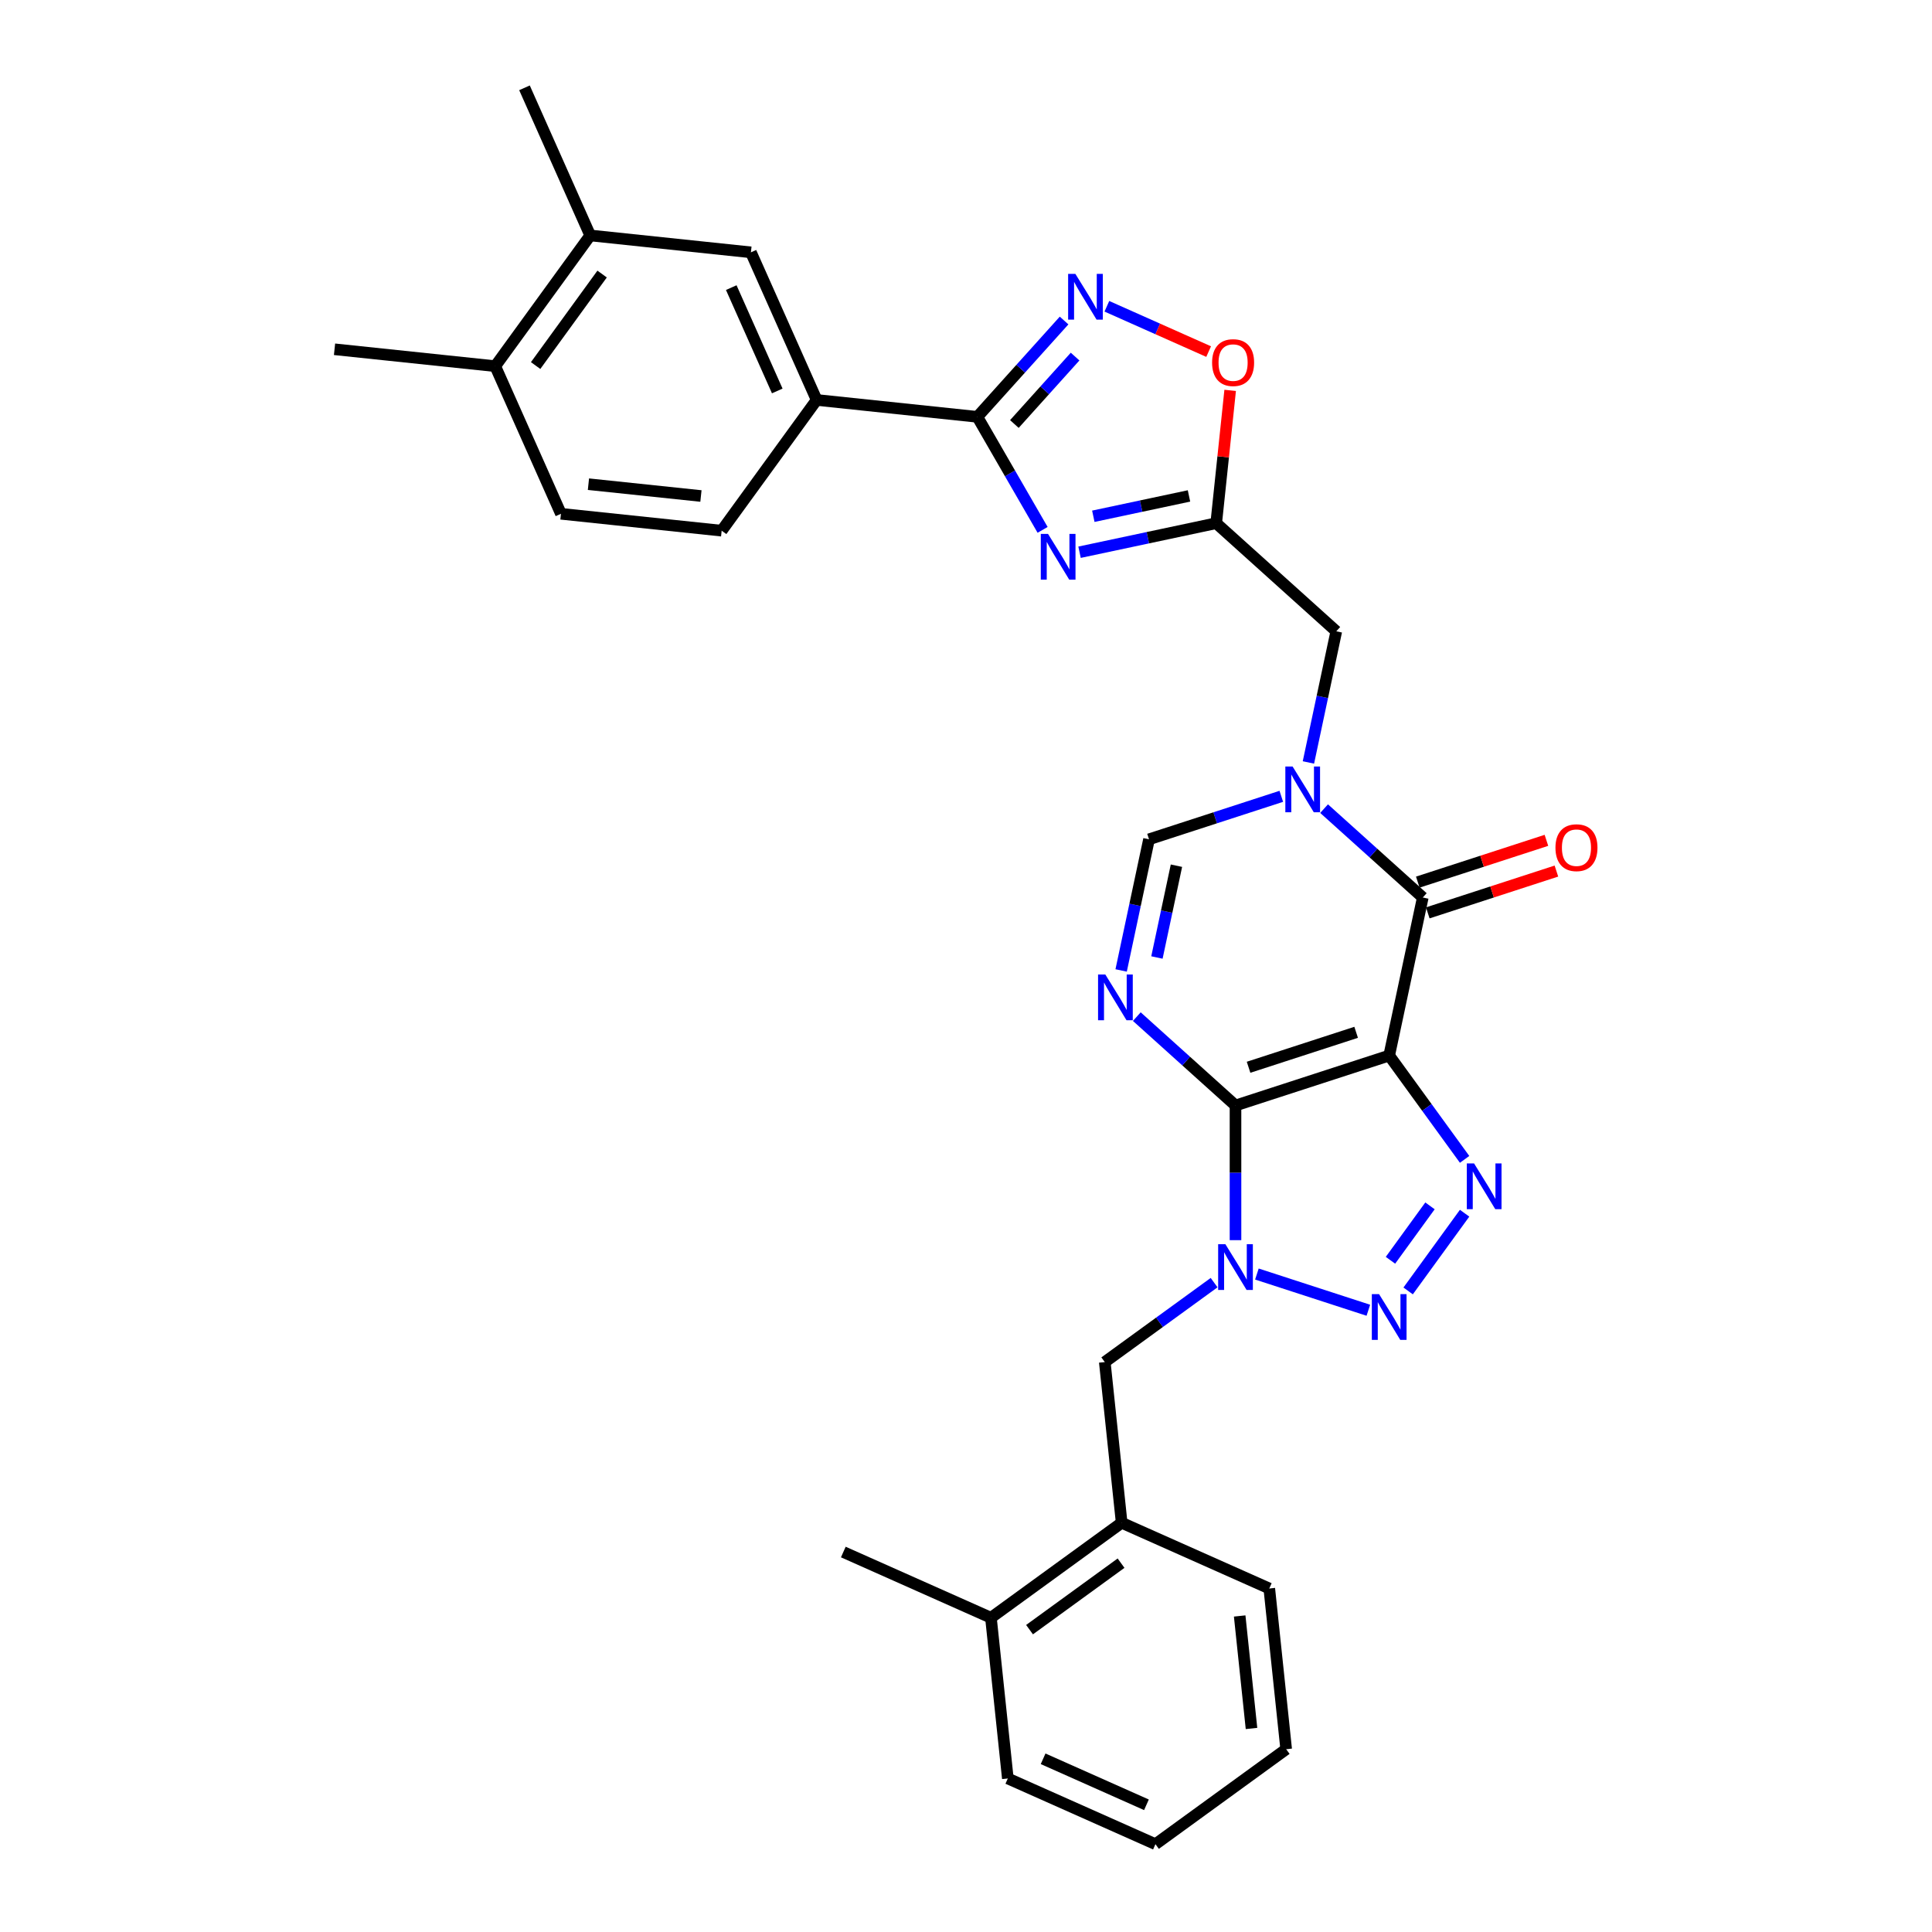 <?xml version='1.0' encoding='iso-8859-1'?>
<svg version='1.1' baseProfile='full'
              xmlns='http://www.w3.org/2000/svg'
                      xmlns:rdkit='http://www.rdkit.org/xml'
                      xmlns:xlink='http://www.w3.org/1999/xlink'
                  xml:space='preserve'
width='1000px' height='1000px' viewBox='0 0 1000 1000'>
<!-- END OF HEADER -->
<rect style='opacity:1.0;fill:#FFFFFF;stroke:none' width='1000' height='1000' x='0' y='0'> </rect>
<path class='bond-0' d='M 639.494,572.201 L 719.04,546.355' style='fill:none;fill-rule:evenodd;stroke:#000000;stroke-width:6px;stroke-linecap:butt;stroke-linejoin:miter;stroke-opacity:1' />
<path class='bond-0' d='M 646.257,552.415 L 701.939,534.323' style='fill:none;fill-rule:evenodd;stroke:#000000;stroke-width:6px;stroke-linecap:butt;stroke-linejoin:miter;stroke-opacity:1' />
<path class='bond-1' d='M 639.494,572.201 L 639.494,607.053' style='fill:none;fill-rule:evenodd;stroke:#000000;stroke-width:6px;stroke-linecap:butt;stroke-linejoin:miter;stroke-opacity:1' />
<path class='bond-1' d='M 639.494,607.053 L 639.494,641.906' style='fill:none;fill-rule:evenodd;stroke:#0000FF;stroke-width:6px;stroke-linecap:butt;stroke-linejoin:miter;stroke-opacity:1' />
<path class='bond-2' d='M 639.494,572.201 L 613.953,549.204' style='fill:none;fill-rule:evenodd;stroke:#000000;stroke-width:6px;stroke-linecap:butt;stroke-linejoin:miter;stroke-opacity:1' />
<path class='bond-2' d='M 613.953,549.204 L 588.412,526.206' style='fill:none;fill-rule:evenodd;stroke:#0000FF;stroke-width:6px;stroke-linecap:butt;stroke-linejoin:miter;stroke-opacity:1' />
<path class='bond-3' d='M 719.04,546.355 L 738.559,573.221' style='fill:none;fill-rule:evenodd;stroke:#000000;stroke-width:6px;stroke-linecap:butt;stroke-linejoin:miter;stroke-opacity:1' />
<path class='bond-3' d='M 738.559,573.221 L 758.078,600.086' style='fill:none;fill-rule:evenodd;stroke:#0000FF;stroke-width:6px;stroke-linecap:butt;stroke-linejoin:miter;stroke-opacity:1' />
<path class='bond-5' d='M 719.04,546.355 L 736.43,464.543' style='fill:none;fill-rule:evenodd;stroke:#000000;stroke-width:6px;stroke-linecap:butt;stroke-linejoin:miter;stroke-opacity:1' />
<path class='bond-4' d='M 650.568,659.438 L 708.257,678.183' style='fill:none;fill-rule:evenodd;stroke:#0000FF;stroke-width:6px;stroke-linecap:butt;stroke-linejoin:miter;stroke-opacity:1' />
<path class='bond-13' d='M 628.421,663.886 L 600.125,684.444' style='fill:none;fill-rule:evenodd;stroke:#0000FF;stroke-width:6px;stroke-linecap:butt;stroke-linejoin:miter;stroke-opacity:1' />
<path class='bond-13' d='M 600.125,684.444 L 571.829,705.002' style='fill:none;fill-rule:evenodd;stroke:#000000;stroke-width:6px;stroke-linecap:butt;stroke-linejoin:miter;stroke-opacity:1' />
<path class='bond-11' d='M 580.3,502.301 L 587.514,468.362' style='fill:none;fill-rule:evenodd;stroke:#0000FF;stroke-width:6px;stroke-linecap:butt;stroke-linejoin:miter;stroke-opacity:1' />
<path class='bond-11' d='M 587.514,468.362 L 594.728,434.424' style='fill:none;fill-rule:evenodd;stroke:#000000;stroke-width:6px;stroke-linecap:butt;stroke-linejoin:miter;stroke-opacity:1' />
<path class='bond-11' d='M 598.827,495.597 L 603.876,471.84' style='fill:none;fill-rule:evenodd;stroke:#0000FF;stroke-width:6px;stroke-linecap:butt;stroke-linejoin:miter;stroke-opacity:1' />
<path class='bond-11' d='M 603.876,471.84 L 608.926,448.083' style='fill:none;fill-rule:evenodd;stroke:#000000;stroke-width:6px;stroke-linecap:butt;stroke-linejoin:miter;stroke-opacity:1' />
<path class='bond-31' d='M 758.078,627.955 L 728.851,668.182' style='fill:none;fill-rule:evenodd;stroke:#0000FF;stroke-width:6px;stroke-linecap:butt;stroke-linejoin:miter;stroke-opacity:1' />
<path class='bond-31' d='M 740.161,624.157 L 719.702,652.316' style='fill:none;fill-rule:evenodd;stroke:#0000FF;stroke-width:6px;stroke-linecap:butt;stroke-linejoin:miter;stroke-opacity:1' />
<path class='bond-19' d='M 739.014,472.498 L 772.305,461.681' style='fill:none;fill-rule:evenodd;stroke:#000000;stroke-width:6px;stroke-linecap:butt;stroke-linejoin:miter;stroke-opacity:1' />
<path class='bond-19' d='M 772.305,461.681 L 805.596,450.864' style='fill:none;fill-rule:evenodd;stroke:#FF0000;stroke-width:6px;stroke-linecap:butt;stroke-linejoin:miter;stroke-opacity:1' />
<path class='bond-19' d='M 733.845,456.589 L 767.136,445.772' style='fill:none;fill-rule:evenodd;stroke:#000000;stroke-width:6px;stroke-linecap:butt;stroke-linejoin:miter;stroke-opacity:1' />
<path class='bond-19' d='M 767.136,445.772 L 800.427,434.955' style='fill:none;fill-rule:evenodd;stroke:#FF0000;stroke-width:6px;stroke-linecap:butt;stroke-linejoin:miter;stroke-opacity:1' />
<path class='bond-32' d='M 736.43,464.543 L 710.889,441.546' style='fill:none;fill-rule:evenodd;stroke:#000000;stroke-width:6px;stroke-linecap:butt;stroke-linejoin:miter;stroke-opacity:1' />
<path class='bond-32' d='M 710.889,441.546 L 685.347,418.549' style='fill:none;fill-rule:evenodd;stroke:#0000FF;stroke-width:6px;stroke-linecap:butt;stroke-linejoin:miter;stroke-opacity:1' />
<path class='bond-6' d='M 663.2,412.176 L 628.964,423.3' style='fill:none;fill-rule:evenodd;stroke:#0000FF;stroke-width:6px;stroke-linecap:butt;stroke-linejoin:miter;stroke-opacity:1' />
<path class='bond-6' d='M 628.964,423.3 L 594.728,434.424' style='fill:none;fill-rule:evenodd;stroke:#000000;stroke-width:6px;stroke-linecap:butt;stroke-linejoin:miter;stroke-opacity:1' />
<path class='bond-14' d='M 677.235,394.644 L 684.449,360.705' style='fill:none;fill-rule:evenodd;stroke:#0000FF;stroke-width:6px;stroke-linecap:butt;stroke-linejoin:miter;stroke-opacity:1' />
<path class='bond-14' d='M 684.449,360.705 L 691.663,326.766' style='fill:none;fill-rule:evenodd;stroke:#000000;stroke-width:6px;stroke-linecap:butt;stroke-linejoin:miter;stroke-opacity:1' />
<path class='bond-7' d='M 558.769,285.836 L 594.138,278.319' style='fill:none;fill-rule:evenodd;stroke:#0000FF;stroke-width:6px;stroke-linecap:butt;stroke-linejoin:miter;stroke-opacity:1' />
<path class='bond-7' d='M 594.138,278.319 L 629.507,270.801' style='fill:none;fill-rule:evenodd;stroke:#000000;stroke-width:6px;stroke-linecap:butt;stroke-linejoin:miter;stroke-opacity:1' />
<path class='bond-7' d='M 565.902,267.219 L 590.66,261.956' style='fill:none;fill-rule:evenodd;stroke:#0000FF;stroke-width:6px;stroke-linecap:butt;stroke-linejoin:miter;stroke-opacity:1' />
<path class='bond-7' d='M 590.66,261.956 L 615.419,256.694' style='fill:none;fill-rule:evenodd;stroke:#000000;stroke-width:6px;stroke-linecap:butt;stroke-linejoin:miter;stroke-opacity:1' />
<path class='bond-8' d='M 539.651,274.256 L 522.763,245.006' style='fill:none;fill-rule:evenodd;stroke:#0000FF;stroke-width:6px;stroke-linecap:butt;stroke-linejoin:miter;stroke-opacity:1' />
<path class='bond-8' d='M 522.763,245.006 L 505.876,215.756' style='fill:none;fill-rule:evenodd;stroke:#000000;stroke-width:6px;stroke-linecap:butt;stroke-linejoin:miter;stroke-opacity:1' />
<path class='bond-15' d='M 505.876,215.756 L 422.695,207.014' style='fill:none;fill-rule:evenodd;stroke:#000000;stroke-width:6px;stroke-linecap:butt;stroke-linejoin:miter;stroke-opacity:1' />
<path class='bond-34' d='M 505.876,215.756 L 528.322,190.828' style='fill:none;fill-rule:evenodd;stroke:#000000;stroke-width:6px;stroke-linecap:butt;stroke-linejoin:miter;stroke-opacity:1' />
<path class='bond-34' d='M 528.322,190.828 L 550.768,165.899' style='fill:none;fill-rule:evenodd;stroke:#0000FF;stroke-width:6px;stroke-linecap:butt;stroke-linejoin:miter;stroke-opacity:1' />
<path class='bond-34' d='M 525.041,219.471 L 540.753,202.021' style='fill:none;fill-rule:evenodd;stroke:#000000;stroke-width:6px;stroke-linecap:butt;stroke-linejoin:miter;stroke-opacity:1' />
<path class='bond-34' d='M 540.753,202.021 L 556.465,184.571' style='fill:none;fill-rule:evenodd;stroke:#0000FF;stroke-width:6px;stroke-linecap:butt;stroke-linejoin:miter;stroke-opacity:1' />
<path class='bond-9' d='M 629.507,270.801 L 691.663,326.766' style='fill:none;fill-rule:evenodd;stroke:#000000;stroke-width:6px;stroke-linecap:butt;stroke-linejoin:miter;stroke-opacity:1' />
<path class='bond-12' d='M 629.507,270.801 L 633.12,236.428' style='fill:none;fill-rule:evenodd;stroke:#000000;stroke-width:6px;stroke-linecap:butt;stroke-linejoin:miter;stroke-opacity:1' />
<path class='bond-12' d='M 633.12,236.428 L 636.732,202.056' style='fill:none;fill-rule:evenodd;stroke:#FF0000;stroke-width:6px;stroke-linecap:butt;stroke-linejoin:miter;stroke-opacity:1' />
<path class='bond-10' d='M 572.915,158.531 L 599.252,170.257' style='fill:none;fill-rule:evenodd;stroke:#0000FF;stroke-width:6px;stroke-linecap:butt;stroke-linejoin:miter;stroke-opacity:1' />
<path class='bond-10' d='M 599.252,170.257 L 625.589,181.982' style='fill:none;fill-rule:evenodd;stroke:#FF0000;stroke-width:6px;stroke-linecap:butt;stroke-linejoin:miter;stroke-opacity:1' />
<path class='bond-17' d='M 571.829,705.002 L 580.572,788.183' style='fill:none;fill-rule:evenodd;stroke:#000000;stroke-width:6px;stroke-linecap:butt;stroke-linejoin:miter;stroke-opacity:1' />
<path class='bond-16' d='M 422.695,207.014 L 388.676,130.606' style='fill:none;fill-rule:evenodd;stroke:#000000;stroke-width:6px;stroke-linecap:butt;stroke-linejoin:miter;stroke-opacity:1' />
<path class='bond-16' d='M 402.31,202.356 L 378.497,148.871' style='fill:none;fill-rule:evenodd;stroke:#000000;stroke-width:6px;stroke-linecap:butt;stroke-linejoin:miter;stroke-opacity:1' />
<path class='bond-21' d='M 422.695,207.014 L 373.533,274.679' style='fill:none;fill-rule:evenodd;stroke:#000000;stroke-width:6px;stroke-linecap:butt;stroke-linejoin:miter;stroke-opacity:1' />
<path class='bond-18' d='M 388.676,130.606 L 305.495,121.863' style='fill:none;fill-rule:evenodd;stroke:#000000;stroke-width:6px;stroke-linecap:butt;stroke-linejoin:miter;stroke-opacity:1' />
<path class='bond-22' d='M 580.572,788.183 L 512.906,837.345' style='fill:none;fill-rule:evenodd;stroke:#000000;stroke-width:6px;stroke-linecap:butt;stroke-linejoin:miter;stroke-opacity:1' />
<path class='bond-22' d='M 580.254,809.091 L 532.888,843.504' style='fill:none;fill-rule:evenodd;stroke:#000000;stroke-width:6px;stroke-linecap:butt;stroke-linejoin:miter;stroke-opacity:1' />
<path class='bond-25' d='M 580.572,788.183 L 656.98,822.202' style='fill:none;fill-rule:evenodd;stroke:#000000;stroke-width:6px;stroke-linecap:butt;stroke-linejoin:miter;stroke-opacity:1' />
<path class='bond-24' d='M 305.495,121.863 L 271.475,45.455' style='fill:none;fill-rule:evenodd;stroke:#000000;stroke-width:6px;stroke-linecap:butt;stroke-linejoin:miter;stroke-opacity:1' />
<path class='bond-35' d='M 305.495,121.863 L 256.333,189.528' style='fill:none;fill-rule:evenodd;stroke:#000000;stroke-width:6px;stroke-linecap:butt;stroke-linejoin:miter;stroke-opacity:1' />
<path class='bond-35' d='M 311.653,141.845 L 277.24,189.211' style='fill:none;fill-rule:evenodd;stroke:#000000;stroke-width:6px;stroke-linecap:butt;stroke-linejoin:miter;stroke-opacity:1' />
<path class='bond-20' d='M 256.333,189.528 L 290.352,265.937' style='fill:none;fill-rule:evenodd;stroke:#000000;stroke-width:6px;stroke-linecap:butt;stroke-linejoin:miter;stroke-opacity:1' />
<path class='bond-26' d='M 256.333,189.528 L 173.151,180.786' style='fill:none;fill-rule:evenodd;stroke:#000000;stroke-width:6px;stroke-linecap:butt;stroke-linejoin:miter;stroke-opacity:1' />
<path class='bond-23' d='M 373.533,274.679 L 290.352,265.937' style='fill:none;fill-rule:evenodd;stroke:#000000;stroke-width:6px;stroke-linecap:butt;stroke-linejoin:miter;stroke-opacity:1' />
<path class='bond-23' d='M 362.804,256.732 L 304.577,250.612' style='fill:none;fill-rule:evenodd;stroke:#000000;stroke-width:6px;stroke-linecap:butt;stroke-linejoin:miter;stroke-opacity:1' />
<path class='bond-27' d='M 512.906,837.345 L 436.498,803.326' style='fill:none;fill-rule:evenodd;stroke:#000000;stroke-width:6px;stroke-linecap:butt;stroke-linejoin:miter;stroke-opacity:1' />
<path class='bond-28' d='M 512.906,837.345 L 521.649,920.526' style='fill:none;fill-rule:evenodd;stroke:#000000;stroke-width:6px;stroke-linecap:butt;stroke-linejoin:miter;stroke-opacity:1' />
<path class='bond-29' d='M 656.98,822.202 L 665.722,905.384' style='fill:none;fill-rule:evenodd;stroke:#000000;stroke-width:6px;stroke-linecap:butt;stroke-linejoin:miter;stroke-opacity:1' />
<path class='bond-29' d='M 641.655,836.428 L 647.775,894.655' style='fill:none;fill-rule:evenodd;stroke:#000000;stroke-width:6px;stroke-linecap:butt;stroke-linejoin:miter;stroke-opacity:1' />
<path class='bond-33' d='M 521.649,920.526 L 598.057,954.545' style='fill:none;fill-rule:evenodd;stroke:#000000;stroke-width:6px;stroke-linecap:butt;stroke-linejoin:miter;stroke-opacity:1' />
<path class='bond-33' d='M 539.914,910.348 L 593.399,934.161' style='fill:none;fill-rule:evenodd;stroke:#000000;stroke-width:6px;stroke-linecap:butt;stroke-linejoin:miter;stroke-opacity:1' />
<path class='bond-30' d='M 665.722,905.384 L 598.057,954.545' style='fill:none;fill-rule:evenodd;stroke:#000000;stroke-width:6px;stroke-linecap:butt;stroke-linejoin:miter;stroke-opacity:1' />
<path  class='atom-2' d='M 634.259 643.997
L 642.02 656.543
Q 642.79 657.781, 644.028 660.022
Q 645.266 662.264, 645.332 662.398
L 645.332 643.997
L 648.477 643.997
L 648.477 667.684
L 645.232 667.684
L 636.902 653.967
Q 635.931 652.361, 634.894 650.521
Q 633.891 648.681, 633.59 648.112
L 633.59 667.684
L 630.512 667.684
L 630.512 643.997
L 634.259 643.997
' fill='#0000FF'/>
<path  class='atom-3' d='M 572.103 504.392
L 579.864 516.938
Q 580.634 518.176, 581.872 520.417
Q 583.109 522.659, 583.176 522.793
L 583.176 504.392
L 586.321 504.392
L 586.321 528.079
L 583.076 528.079
L 574.746 514.362
Q 573.775 512.756, 572.738 510.916
Q 571.735 509.076, 571.433 508.507
L 571.433 528.079
L 568.355 528.079
L 568.355 504.392
L 572.103 504.392
' fill='#0000FF'/>
<path  class='atom-4' d='M 762.966 602.177
L 770.728 614.723
Q 771.497 615.961, 772.735 618.203
Q 773.973 620.444, 774.04 620.578
L 774.04 602.177
L 777.185 602.177
L 777.185 625.864
L 773.94 625.864
L 765.609 612.147
Q 764.639 610.541, 763.602 608.701
Q 762.598 606.861, 762.297 606.292
L 762.297 625.864
L 759.219 625.864
L 759.219 602.177
L 762.966 602.177
' fill='#0000FF'/>
<path  class='atom-5' d='M 713.804 669.843
L 721.566 682.389
Q 722.336 683.627, 723.573 685.868
Q 724.811 688.11, 724.878 688.244
L 724.878 669.843
L 728.023 669.843
L 728.023 693.53
L 724.778 693.53
L 716.447 679.813
Q 715.477 678.207, 714.44 676.367
Q 713.436 674.527, 713.135 673.958
L 713.135 693.53
L 710.057 693.53
L 710.057 669.843
L 713.804 669.843
' fill='#0000FF'/>
<path  class='atom-7' d='M 669.038 396.734
L 676.8 409.28
Q 677.569 410.518, 678.807 412.76
Q 680.045 415.001, 680.112 415.135
L 680.112 396.734
L 683.256 396.734
L 683.256 420.421
L 680.011 420.421
L 671.681 406.704
Q 670.711 405.098, 669.673 403.258
Q 668.67 401.418, 668.369 400.85
L 668.369 420.421
L 665.291 420.421
L 665.291 396.734
L 669.038 396.734
' fill='#0000FF'/>
<path  class='atom-8' d='M 542.46 276.347
L 550.221 288.893
Q 550.991 290.131, 552.229 292.372
Q 553.467 294.614, 553.534 294.748
L 553.534 276.347
L 556.678 276.347
L 556.678 300.034
L 553.433 300.034
L 545.103 286.317
Q 544.132 284.711, 543.095 282.871
Q 542.092 281.031, 541.791 280.462
L 541.791 300.034
L 538.713 300.034
L 538.713 276.347
L 542.46 276.347
' fill='#0000FF'/>
<path  class='atom-11' d='M 556.606 141.757
L 564.367 154.303
Q 565.137 155.541, 566.375 157.782
Q 567.613 160.024, 567.68 160.158
L 567.68 141.757
L 570.824 141.757
L 570.824 165.444
L 567.579 165.444
L 559.249 151.727
Q 558.278 150.121, 557.241 148.281
Q 556.238 146.441, 555.937 145.872
L 555.937 165.444
L 552.859 165.444
L 552.859 141.757
L 556.606 141.757
' fill='#0000FF'/>
<path  class='atom-13' d='M 627.377 187.686
Q 627.377 181.999, 630.187 178.821
Q 632.997 175.642, 638.25 175.642
Q 643.502 175.642, 646.313 178.821
Q 649.123 181.999, 649.123 187.686
Q 649.123 193.441, 646.279 196.72
Q 643.435 199.965, 638.25 199.965
Q 633.031 199.965, 630.187 196.72
Q 627.377 193.474, 627.377 187.686
M 638.25 197.288
Q 641.863 197.288, 643.803 194.879
Q 645.777 192.437, 645.777 187.686
Q 645.777 183.036, 643.803 180.694
Q 641.863 178.319, 638.25 178.319
Q 634.637 178.319, 632.663 180.661
Q 630.722 183.003, 630.722 187.686
Q 630.722 192.471, 632.663 194.879
Q 634.637 197.288, 638.25 197.288
' fill='#FF0000'/>
<path  class='atom-20' d='M 805.102 438.764
Q 805.102 433.077, 807.913 429.899
Q 810.723 426.72, 815.975 426.72
Q 821.228 426.72, 824.038 429.899
Q 826.849 433.077, 826.849 438.764
Q 826.849 444.519, 824.005 447.797
Q 821.161 451.043, 815.975 451.043
Q 810.756 451.043, 807.913 447.797
Q 805.102 444.552, 805.102 438.764
M 815.975 448.366
Q 819.589 448.366, 821.529 445.957
Q 823.503 443.515, 823.503 438.764
Q 823.503 434.114, 821.529 431.772
Q 819.589 429.397, 815.975 429.397
Q 812.362 429.397, 810.388 431.739
Q 808.448 434.081, 808.448 438.764
Q 808.448 443.549, 810.388 445.957
Q 812.362 448.366, 815.975 448.366
' fill='#FF0000'/>
</svg>
